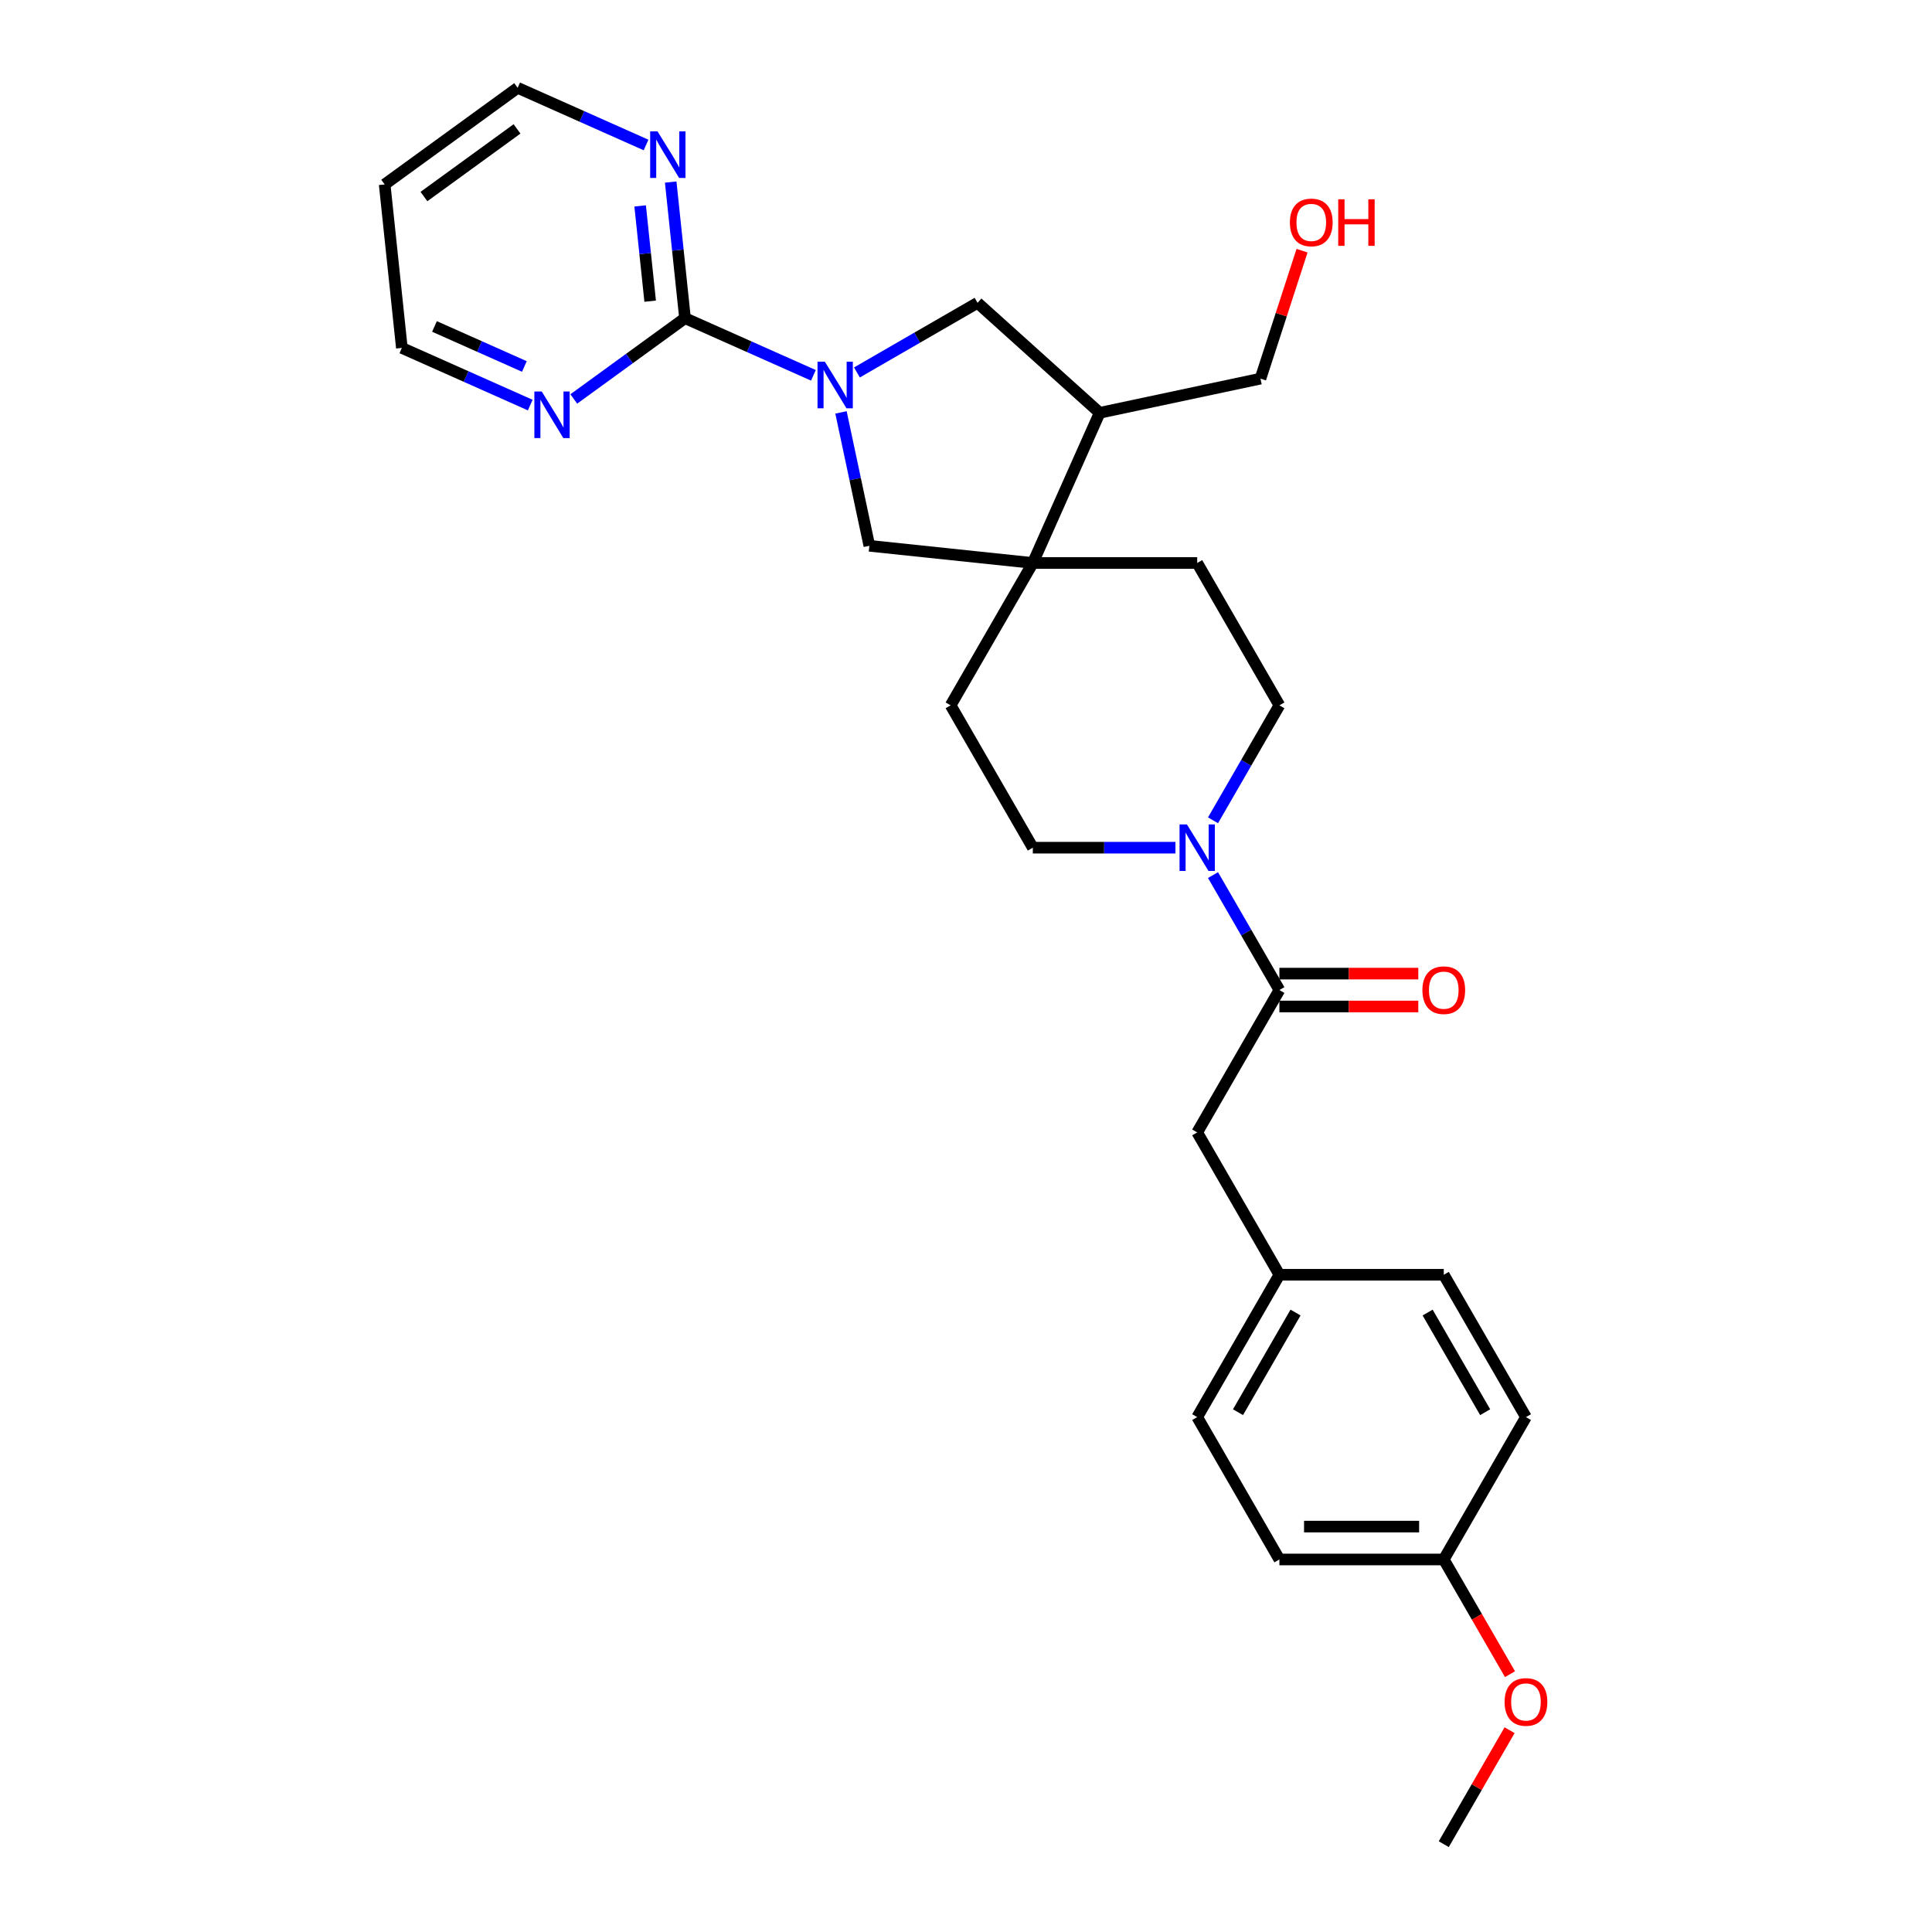 <?xml version='1.0' encoding='iso-8859-1'?>
<svg version='1.1' baseProfile='full'
              xmlns='http://www.w3.org/2000/svg'
                      xmlns:rdkit='http://www.rdkit.org/xml'
                      xmlns:xlink='http://www.w3.org/1999/xlink'
                  xml:space='preserve'
width='1000px' height='1000px' viewBox='0 0 1000 1000'>
<!-- END OF HEADER -->
<rect style='opacity:1.0;fill:#FFFFFF;stroke:none' width='1000' height='1000' x='0' y='0'> </rect>
<path class='bond-0' d='M 421.019,194.267 L 387.788,179.471' style='fill:none;fill-rule:evenodd;stroke:#0000FF;stroke-width:6px;stroke-linecap:butt;stroke-linejoin:miter;stroke-opacity:1' />
<path class='bond-0' d='M 387.788,179.471 L 354.557,164.676' style='fill:none;fill-rule:evenodd;stroke:#000000;stroke-width:6px;stroke-linecap:butt;stroke-linejoin:miter;stroke-opacity:1' />
<path class='bond-4' d='M 435.296,213.457 L 442.635,247.981' style='fill:none;fill-rule:evenodd;stroke:#0000FF;stroke-width:6px;stroke-linecap:butt;stroke-linejoin:miter;stroke-opacity:1' />
<path class='bond-4' d='M 442.635,247.981 L 449.973,282.505' style='fill:none;fill-rule:evenodd;stroke:#000000;stroke-width:6px;stroke-linecap:butt;stroke-linejoin:miter;stroke-opacity:1' />
<path class='bond-5' d='M 443.548,192.778 L 474.757,174.76' style='fill:none;fill-rule:evenodd;stroke:#0000FF;stroke-width:6px;stroke-linecap:butt;stroke-linejoin:miter;stroke-opacity:1' />
<path class='bond-5' d='M 474.757,174.76 L 505.967,156.741' style='fill:none;fill-rule:evenodd;stroke:#000000;stroke-width:6px;stroke-linecap:butt;stroke-linejoin:miter;stroke-opacity:1' />
<path class='bond-7' d='M 354.557,164.676 L 350.856,129.456' style='fill:none;fill-rule:evenodd;stroke:#000000;stroke-width:6px;stroke-linecap:butt;stroke-linejoin:miter;stroke-opacity:1' />
<path class='bond-7' d='M 350.856,129.456 L 347.154,94.235' style='fill:none;fill-rule:evenodd;stroke:#0000FF;stroke-width:6px;stroke-linecap:butt;stroke-linejoin:miter;stroke-opacity:1' />
<path class='bond-7' d='M 336.524,155.889 L 333.932,131.234' style='fill:none;fill-rule:evenodd;stroke:#000000;stroke-width:6px;stroke-linecap:butt;stroke-linejoin:miter;stroke-opacity:1' />
<path class='bond-7' d='M 333.932,131.234 L 331.341,106.58' style='fill:none;fill-rule:evenodd;stroke:#0000FF;stroke-width:6px;stroke-linecap:butt;stroke-linejoin:miter;stroke-opacity:1' />
<path class='bond-8' d='M 354.557,164.676 L 325.773,185.589' style='fill:none;fill-rule:evenodd;stroke:#000000;stroke-width:6px;stroke-linecap:butt;stroke-linejoin:miter;stroke-opacity:1' />
<path class='bond-8' d='M 325.773,185.589 L 296.99,206.502' style='fill:none;fill-rule:evenodd;stroke:#0000FF;stroke-width:6px;stroke-linecap:butt;stroke-linejoin:miter;stroke-opacity:1' />
<path class='bond-1' d='M 534.589,291.398 L 449.973,282.505' style='fill:none;fill-rule:evenodd;stroke:#000000;stroke-width:6px;stroke-linecap:butt;stroke-linejoin:miter;stroke-opacity:1' />
<path class='bond-12' d='M 534.589,291.398 L 492.048,365.081' style='fill:none;fill-rule:evenodd;stroke:#000000;stroke-width:6px;stroke-linecap:butt;stroke-linejoin:miter;stroke-opacity:1' />
<path class='bond-13' d='M 534.589,291.398 L 619.671,291.398' style='fill:none;fill-rule:evenodd;stroke:#000000;stroke-width:6px;stroke-linecap:butt;stroke-linejoin:miter;stroke-opacity:1' />
<path class='bond-28' d='M 534.589,291.398 L 569.195,213.672' style='fill:none;fill-rule:evenodd;stroke:#000000;stroke-width:6px;stroke-linecap:butt;stroke-linejoin:miter;stroke-opacity:1' />
<path class='bond-2' d='M 627.854,424.59 L 645.033,394.835' style='fill:none;fill-rule:evenodd;stroke:#0000FF;stroke-width:6px;stroke-linecap:butt;stroke-linejoin:miter;stroke-opacity:1' />
<path class='bond-2' d='M 645.033,394.835 L 662.211,365.081' style='fill:none;fill-rule:evenodd;stroke:#000000;stroke-width:6px;stroke-linecap:butt;stroke-linejoin:miter;stroke-opacity:1' />
<path class='bond-3' d='M 627.854,452.939 L 645.033,482.693' style='fill:none;fill-rule:evenodd;stroke:#0000FF;stroke-width:6px;stroke-linecap:butt;stroke-linejoin:miter;stroke-opacity:1' />
<path class='bond-3' d='M 645.033,482.693 L 662.211,512.447' style='fill:none;fill-rule:evenodd;stroke:#000000;stroke-width:6px;stroke-linecap:butt;stroke-linejoin:miter;stroke-opacity:1' />
<path class='bond-30' d='M 608.406,438.764 L 571.497,438.764' style='fill:none;fill-rule:evenodd;stroke:#0000FF;stroke-width:6px;stroke-linecap:butt;stroke-linejoin:miter;stroke-opacity:1' />
<path class='bond-30' d='M 571.497,438.764 L 534.589,438.764' style='fill:none;fill-rule:evenodd;stroke:#000000;stroke-width:6px;stroke-linecap:butt;stroke-linejoin:miter;stroke-opacity:1' />
<path class='bond-9' d='M 662.211,512.447 L 619.671,586.13' style='fill:none;fill-rule:evenodd;stroke:#000000;stroke-width:6px;stroke-linecap:butt;stroke-linejoin:miter;stroke-opacity:1' />
<path class='bond-14' d='M 662.211,520.955 L 698.159,520.955' style='fill:none;fill-rule:evenodd;stroke:#000000;stroke-width:6px;stroke-linecap:butt;stroke-linejoin:miter;stroke-opacity:1' />
<path class='bond-14' d='M 698.159,520.955 L 734.106,520.955' style='fill:none;fill-rule:evenodd;stroke:#FF0000;stroke-width:6px;stroke-linecap:butt;stroke-linejoin:miter;stroke-opacity:1' />
<path class='bond-14' d='M 662.211,503.939 L 698.159,503.939' style='fill:none;fill-rule:evenodd;stroke:#000000;stroke-width:6px;stroke-linecap:butt;stroke-linejoin:miter;stroke-opacity:1' />
<path class='bond-14' d='M 698.159,503.939 L 734.106,503.939' style='fill:none;fill-rule:evenodd;stroke:#FF0000;stroke-width:6px;stroke-linecap:butt;stroke-linejoin:miter;stroke-opacity:1' />
<path class='bond-6' d='M 505.967,156.741 L 569.195,213.672' style='fill:none;fill-rule:evenodd;stroke:#000000;stroke-width:6px;stroke-linecap:butt;stroke-linejoin:miter;stroke-opacity:1' />
<path class='bond-21' d='M 569.195,213.672 L 652.417,195.983' style='fill:none;fill-rule:evenodd;stroke:#000000;stroke-width:6px;stroke-linecap:butt;stroke-linejoin:miter;stroke-opacity:1' />
<path class='bond-24' d='M 334.399,75.045 L 301.168,60.25' style='fill:none;fill-rule:evenodd;stroke:#0000FF;stroke-width:6px;stroke-linecap:butt;stroke-linejoin:miter;stroke-opacity:1' />
<path class='bond-24' d='M 301.168,60.25 L 267.938,45.455' style='fill:none;fill-rule:evenodd;stroke:#000000;stroke-width:6px;stroke-linecap:butt;stroke-linejoin:miter;stroke-opacity:1' />
<path class='bond-25' d='M 274.46,209.671 L 241.229,194.875' style='fill:none;fill-rule:evenodd;stroke:#0000FF;stroke-width:6px;stroke-linecap:butt;stroke-linejoin:miter;stroke-opacity:1' />
<path class='bond-25' d='M 241.229,194.875 L 207.999,180.08' style='fill:none;fill-rule:evenodd;stroke:#000000;stroke-width:6px;stroke-linecap:butt;stroke-linejoin:miter;stroke-opacity:1' />
<path class='bond-25' d='M 271.412,189.687 L 248.15,179.33' style='fill:none;fill-rule:evenodd;stroke:#0000FF;stroke-width:6px;stroke-linecap:butt;stroke-linejoin:miter;stroke-opacity:1' />
<path class='bond-25' d='M 248.15,179.33 L 224.889,168.973' style='fill:none;fill-rule:evenodd;stroke:#000000;stroke-width:6px;stroke-linecap:butt;stroke-linejoin:miter;stroke-opacity:1' />
<path class='bond-15' d='M 619.671,586.13 L 662.211,659.813' style='fill:none;fill-rule:evenodd;stroke:#000000;stroke-width:6px;stroke-linecap:butt;stroke-linejoin:miter;stroke-opacity:1' />
<path class='bond-10' d='M 662.211,365.081 L 619.671,291.398' style='fill:none;fill-rule:evenodd;stroke:#000000;stroke-width:6px;stroke-linecap:butt;stroke-linejoin:miter;stroke-opacity:1' />
<path class='bond-11' d='M 534.589,438.764 L 492.048,365.081' style='fill:none;fill-rule:evenodd;stroke:#000000;stroke-width:6px;stroke-linecap:butt;stroke-linejoin:miter;stroke-opacity:1' />
<path class='bond-17' d='M 662.211,659.813 L 747.293,659.813' style='fill:none;fill-rule:evenodd;stroke:#000000;stroke-width:6px;stroke-linecap:butt;stroke-linejoin:miter;stroke-opacity:1' />
<path class='bond-18' d='M 662.211,659.813 L 619.671,733.496' style='fill:none;fill-rule:evenodd;stroke:#000000;stroke-width:6px;stroke-linecap:butt;stroke-linejoin:miter;stroke-opacity:1' />
<path class='bond-18' d='M 670.567,679.374 L 640.788,730.952' style='fill:none;fill-rule:evenodd;stroke:#000000;stroke-width:6px;stroke-linecap:butt;stroke-linejoin:miter;stroke-opacity:1' />
<path class='bond-16' d='M 747.293,807.179 L 662.211,807.179' style='fill:none;fill-rule:evenodd;stroke:#000000;stroke-width:6px;stroke-linecap:butt;stroke-linejoin:miter;stroke-opacity:1' />
<path class='bond-16' d='M 734.531,790.163 L 674.974,790.163' style='fill:none;fill-rule:evenodd;stroke:#000000;stroke-width:6px;stroke-linecap:butt;stroke-linejoin:miter;stroke-opacity:1' />
<path class='bond-23' d='M 747.293,807.179 L 764.433,836.866' style='fill:none;fill-rule:evenodd;stroke:#000000;stroke-width:6px;stroke-linecap:butt;stroke-linejoin:miter;stroke-opacity:1' />
<path class='bond-23' d='M 764.433,836.866 L 781.572,866.552' style='fill:none;fill-rule:evenodd;stroke:#FF0000;stroke-width:6px;stroke-linecap:butt;stroke-linejoin:miter;stroke-opacity:1' />
<path class='bond-31' d='M 747.293,807.179 L 789.834,733.496' style='fill:none;fill-rule:evenodd;stroke:#000000;stroke-width:6px;stroke-linecap:butt;stroke-linejoin:miter;stroke-opacity:1' />
<path class='bond-20' d='M 747.293,659.813 L 789.834,733.496' style='fill:none;fill-rule:evenodd;stroke:#000000;stroke-width:6px;stroke-linecap:butt;stroke-linejoin:miter;stroke-opacity:1' />
<path class='bond-20' d='M 738.938,679.374 L 768.717,730.952' style='fill:none;fill-rule:evenodd;stroke:#000000;stroke-width:6px;stroke-linecap:butt;stroke-linejoin:miter;stroke-opacity:1' />
<path class='bond-19' d='M 619.671,733.496 L 662.211,807.179' style='fill:none;fill-rule:evenodd;stroke:#000000;stroke-width:6px;stroke-linecap:butt;stroke-linejoin:miter;stroke-opacity:1' />
<path class='bond-26' d='M 652.417,195.983 L 663.177,162.866' style='fill:none;fill-rule:evenodd;stroke:#000000;stroke-width:6px;stroke-linecap:butt;stroke-linejoin:miter;stroke-opacity:1' />
<path class='bond-26' d='M 663.177,162.866 L 673.937,129.75' style='fill:none;fill-rule:evenodd;stroke:#FF0000;stroke-width:6px;stroke-linecap:butt;stroke-linejoin:miter;stroke-opacity:1' />
<path class='bond-22' d='M 199.105,95.464 L 207.999,180.08' style='fill:none;fill-rule:evenodd;stroke:#000000;stroke-width:6px;stroke-linecap:butt;stroke-linejoin:miter;stroke-opacity:1' />
<path class='bond-29' d='M 199.105,95.464 L 267.938,45.455' style='fill:none;fill-rule:evenodd;stroke:#000000;stroke-width:6px;stroke-linecap:butt;stroke-linejoin:miter;stroke-opacity:1' />
<path class='bond-29' d='M 219.432,101.729 L 267.615,66.723' style='fill:none;fill-rule:evenodd;stroke:#000000;stroke-width:6px;stroke-linecap:butt;stroke-linejoin:miter;stroke-opacity:1' />
<path class='bond-27' d='M 781.356,895.548 L 764.325,925.047' style='fill:none;fill-rule:evenodd;stroke:#FF0000;stroke-width:6px;stroke-linecap:butt;stroke-linejoin:miter;stroke-opacity:1' />
<path class='bond-27' d='M 764.325,925.047 L 747.293,954.545' style='fill:none;fill-rule:evenodd;stroke:#000000;stroke-width:6px;stroke-linecap:butt;stroke-linejoin:miter;stroke-opacity:1' />
<path  class='atom-0' d='M 426.957 187.235
L 434.853 199.997
Q 435.636 201.256, 436.895 203.536
Q 438.154 205.816, 438.222 205.953
L 438.222 187.235
L 441.421 187.235
L 441.421 211.33
L 438.12 211.33
L 429.646 197.376
Q 428.659 195.743, 427.604 193.871
Q 426.583 191.999, 426.277 191.421
L 426.277 211.33
L 423.146 211.33
L 423.146 187.235
L 426.957 187.235
' fill='#0000FF'/>
<path  class='atom-3' d='M 614.344 426.717
L 622.24 439.479
Q 623.023 440.738, 624.282 443.018
Q 625.541 445.299, 625.609 445.435
L 625.609 426.717
L 628.808 426.717
L 628.808 450.812
L 625.507 450.812
L 617.033 436.858
Q 616.046 435.225, 614.991 433.353
Q 613.97 431.481, 613.664 430.903
L 613.664 450.812
L 610.533 450.812
L 610.533 426.717
L 614.344 426.717
' fill='#0000FF'/>
<path  class='atom-8' d='M 340.338 68.013
L 348.233 80.775
Q 349.016 82.034, 350.275 84.314
Q 351.535 86.595, 351.603 86.731
L 351.603 68.013
L 354.802 68.013
L 354.802 92.108
L 351.5 92.108
L 343.026 78.155
Q 342.039 76.521, 340.984 74.649
Q 339.963 72.777, 339.657 72.199
L 339.657 92.108
L 336.526 92.108
L 336.526 68.013
L 340.338 68.013
' fill='#0000FF'/>
<path  class='atom-9' d='M 280.399 202.638
L 288.294 215.401
Q 289.077 216.66, 290.336 218.94
Q 291.595 221.22, 291.663 221.356
L 291.663 202.638
L 294.862 202.638
L 294.862 226.734
L 291.561 226.734
L 283.087 212.78
Q 282.1 211.147, 281.045 209.275
Q 280.024 207.403, 279.718 206.824
L 279.718 226.734
L 276.587 226.734
L 276.587 202.638
L 280.399 202.638
' fill='#0000FF'/>
<path  class='atom-15' d='M 736.233 512.515
Q 736.233 506.73, 739.091 503.497
Q 741.95 500.264, 747.293 500.264
Q 752.636 500.264, 755.495 503.497
Q 758.354 506.73, 758.354 512.515
Q 758.354 518.369, 755.461 521.704
Q 752.568 525.005, 747.293 525.005
Q 741.984 525.005, 739.091 521.704
Q 736.233 518.403, 736.233 512.515
M 747.293 522.283
Q 750.969 522.283, 752.943 519.832
Q 754.951 517.348, 754.951 512.515
Q 754.951 507.785, 752.943 505.402
Q 750.969 502.986, 747.293 502.986
Q 743.618 502.986, 741.61 505.368
Q 739.636 507.751, 739.636 512.515
Q 739.636 517.382, 741.61 519.832
Q 743.618 522.283, 747.293 522.283
' fill='#FF0000'/>
<path  class='atom-24' d='M 778.774 880.93
Q 778.774 875.145, 781.632 871.912
Q 784.491 868.679, 789.834 868.679
Q 795.177 868.679, 798.036 871.912
Q 800.895 875.145, 800.895 880.93
Q 800.895 886.784, 798.002 890.119
Q 795.109 893.421, 789.834 893.421
Q 784.525 893.421, 781.632 890.119
Q 778.774 886.818, 778.774 880.93
M 789.834 890.698
Q 793.51 890.698, 795.484 888.248
Q 797.492 885.763, 797.492 880.93
Q 797.492 876.2, 795.484 873.818
Q 793.51 871.401, 789.834 871.401
Q 786.159 871.401, 784.151 873.784
Q 782.177 876.166, 782.177 880.93
Q 782.177 885.797, 784.151 888.248
Q 786.159 890.698, 789.834 890.698
' fill='#FF0000'/>
<path  class='atom-27' d='M 667.648 115.133
Q 667.648 109.347, 670.507 106.114
Q 673.366 102.881, 678.709 102.881
Q 684.052 102.881, 686.911 106.114
Q 689.77 109.347, 689.77 115.133
Q 689.77 120.987, 686.877 124.322
Q 683.984 127.623, 678.709 127.623
Q 673.4 127.623, 670.507 124.322
Q 667.648 121.021, 667.648 115.133
M 678.709 124.9
Q 682.385 124.9, 684.358 122.45
Q 686.366 119.966, 686.366 115.133
Q 686.366 110.402, 684.358 108.02
Q 682.385 105.604, 678.709 105.604
Q 675.033 105.604, 673.026 107.986
Q 671.052 110.368, 671.052 115.133
Q 671.052 120, 673.026 122.45
Q 675.033 124.9, 678.709 124.9
' fill='#FF0000'/>
<path  class='atom-27' d='M 692.662 103.153
L 695.93 103.153
L 695.93 113.397
L 708.249 113.397
L 708.249 103.153
L 711.517 103.153
L 711.517 127.249
L 708.249 127.249
L 708.249 116.12
L 695.93 116.12
L 695.93 127.249
L 692.662 127.249
L 692.662 103.153
' fill='#FF0000'/>
</svg>
